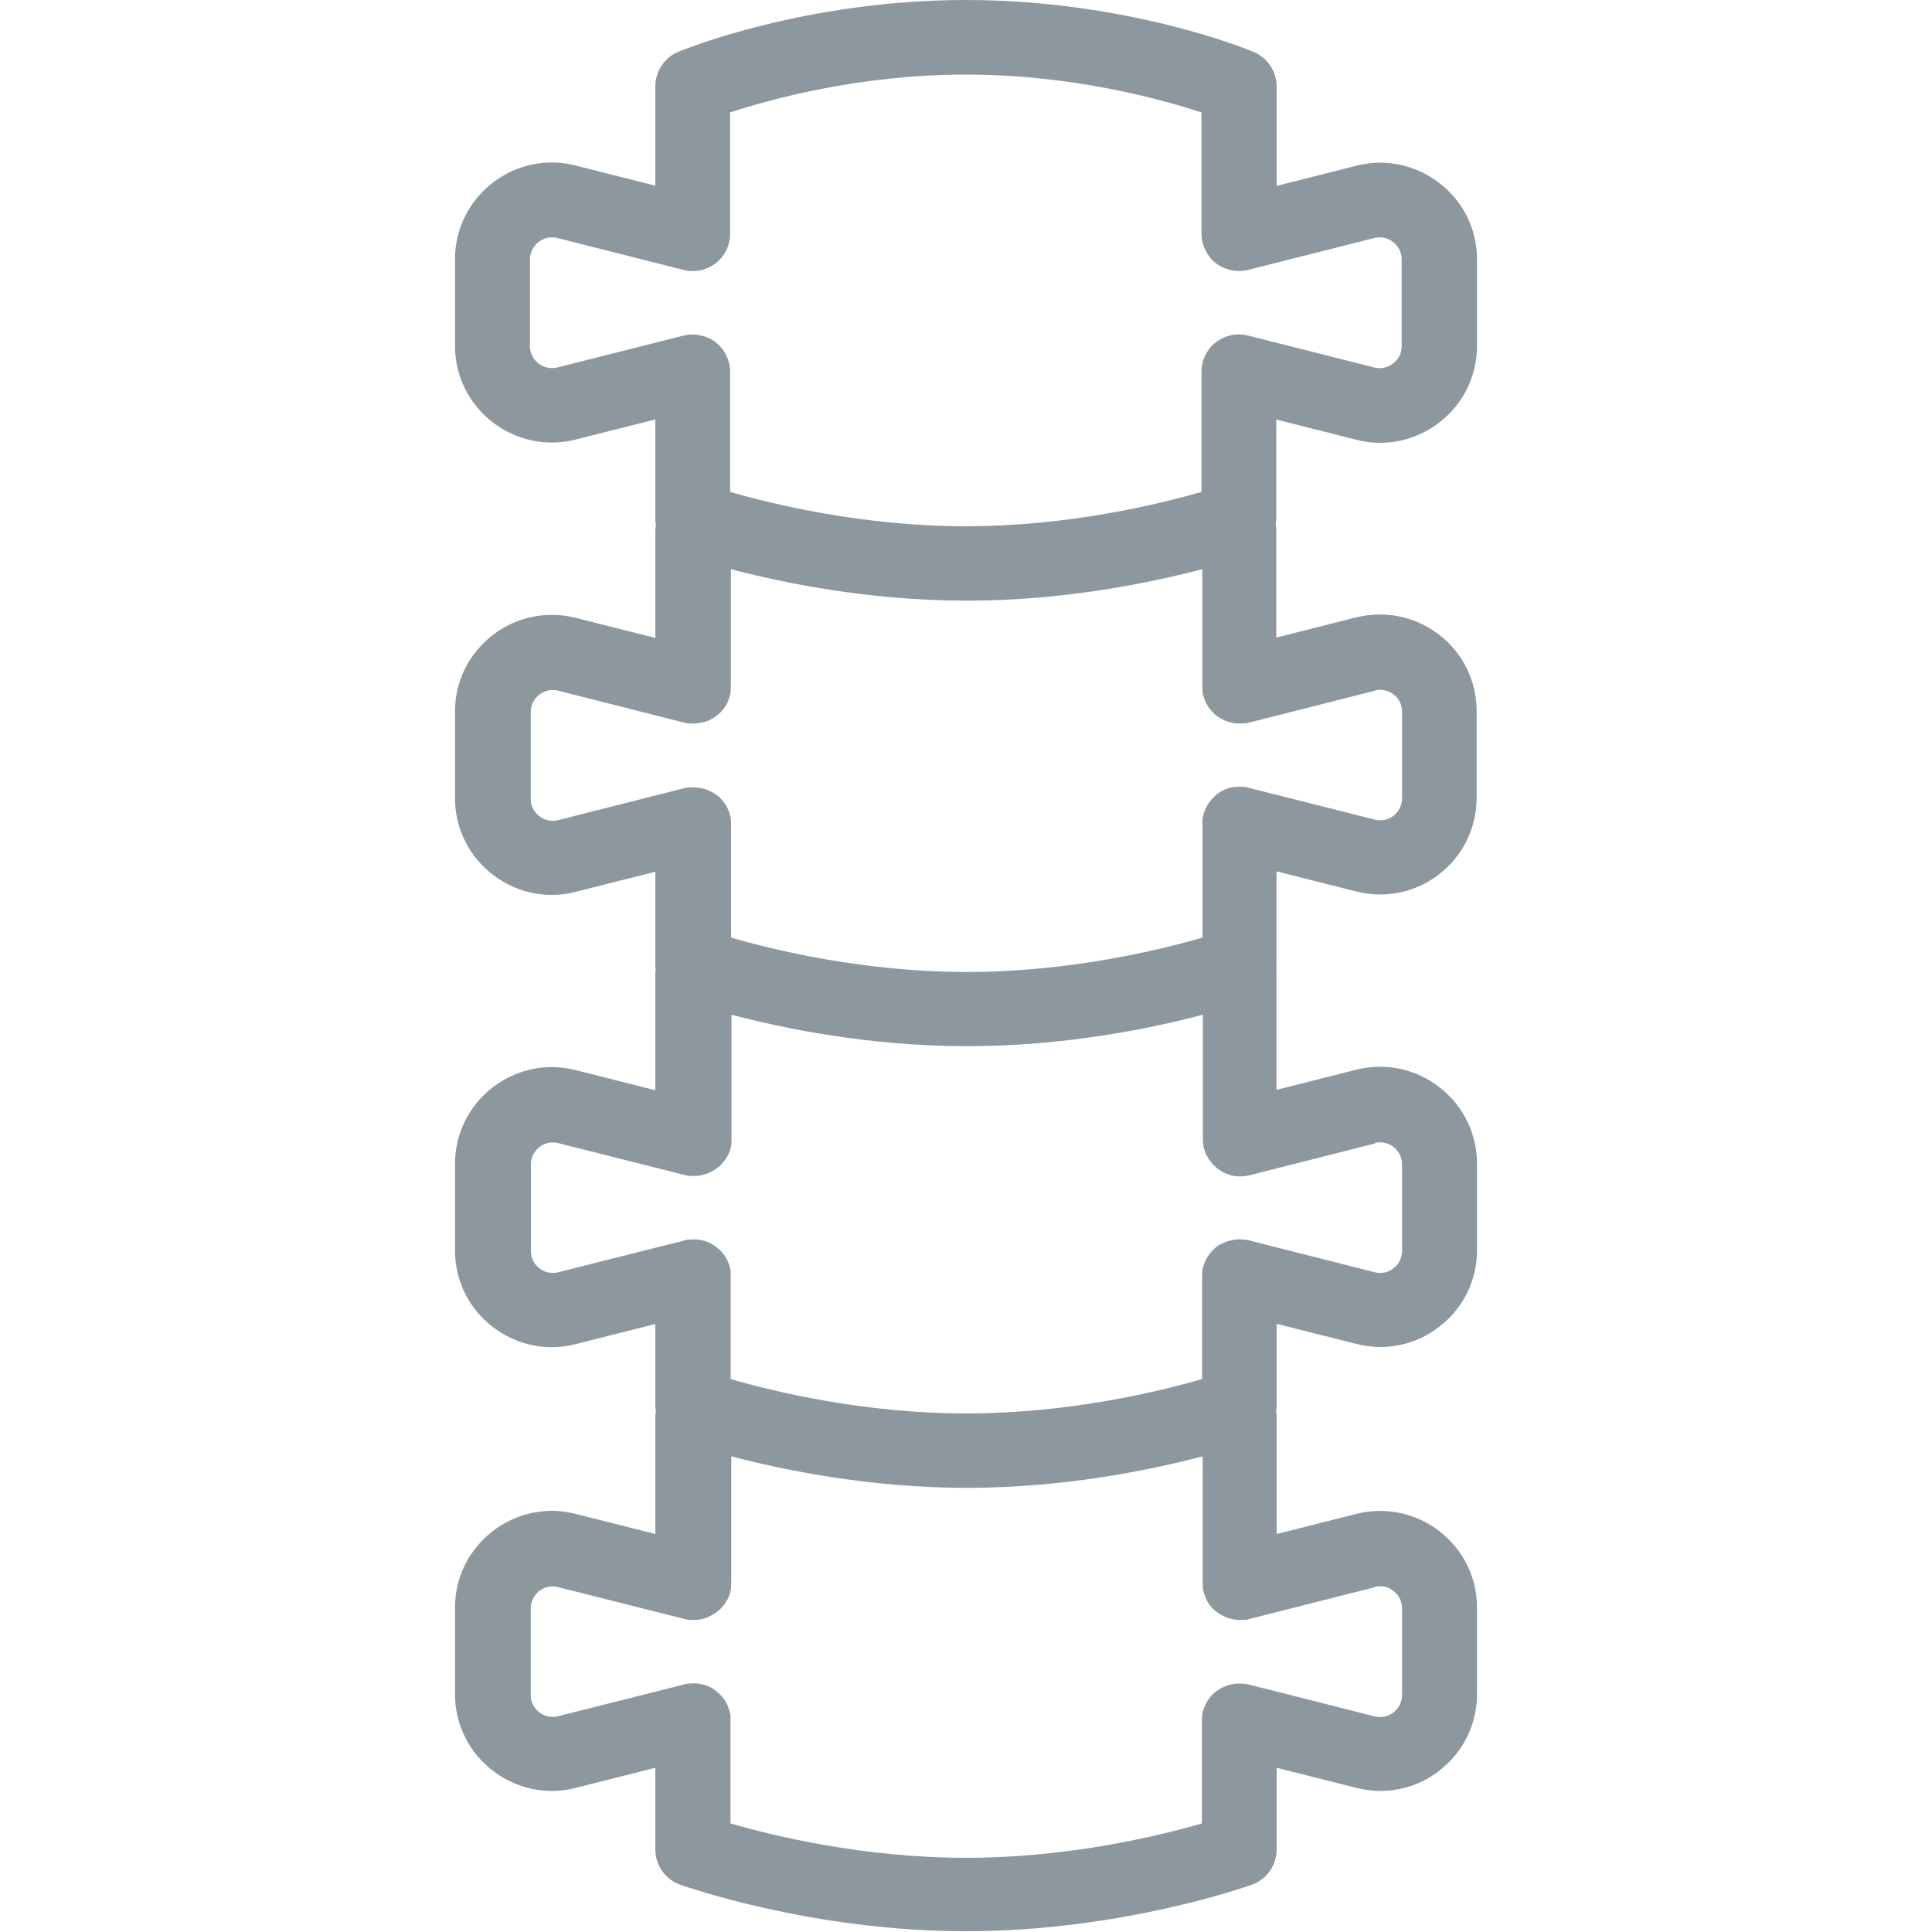 <?xml version="1.0" encoding="UTF-8"?>
<svg id="uuid-819ef8b2-835c-480f-bc3a-5ffb31b3b4ff" data-name="Layer 1" xmlns="http://www.w3.org/2000/svg" viewBox="0 0 100 100">
  <path id="uuid-e8c6a847-e4d5-47a9-8878-b61dbcfab271" data-name="skeletal" d="M66.08,21.72l4.12,1.04c1.51.39,3.08.05,4.31-.9,1.23-.96,1.94-2.4,1.94-3.95v-4.48c0-1.56-.7-2.99-1.94-3.95-1.23-.95-2.8-1.29-4.31-.9l-4.12,1.04v-5.14c0-.78-.47-1.48-1.19-1.79C64.63,2.57,58.34,0,50,0s-14.62,2.57-14.89,2.68c-.72.3-1.19,1.01-1.19,1.79v5.14l-4.12-1.04c-1.51-.39-3.08-.06-4.31.9-1.23.95-1.94,2.4-1.94,3.95v4.48c0,1.56.71,2.99,1.94,3.95,1.23.95,2.8,1.28,4.31.9l4.12-1.04v5.15c0,.11.01.22.03.33-.02.1-.03.22-.03.33v5.5l-4.12-1.04c-1.51-.38-3.08-.05-4.31.9-1.23.96-1.94,2.4-1.94,3.95v4.48c0,1.56.71,2.99,1.94,3.95.9.7,1.97,1.06,3.07,1.06.41,0,.83-.05,1.24-.16l4.12-1.04v4.79c0,.07,0,.15.02.23-.01.08-.02.16-.02.23v6.06l-4.12-1.04c-1.51-.39-3.08-.05-4.31.9-1.23.96-1.94,2.4-1.94,3.95v4.48c0,1.56.71,3,1.94,3.95.9.69,1.97,1.06,3.07,1.06.41,0,.83-.05,1.24-.16l4.12-1.04v4.23c0,.1.01.19.03.29-.02.09-.03.19-.03.29v6.06l-4.12-1.04c-1.51-.39-3.08-.05-4.31.9-1.23.96-1.94,2.4-1.94,3.95v4.48c0,1.56.71,2.99,1.94,3.95.9.69,1.97,1.06,3.07,1.06.41,0,.83-.05,1.24-.16l4.12-1.04v4.23c0,.82.52,1.55,1.28,1.82.28.09,6.8,2.41,14.8,2.41s14.52-2.31,14.8-2.41c.77-.28,1.28-1.01,1.28-1.82v-4.23l4.12,1.04c.41.1.83.16,1.24.16,1.1,0,2.18-.36,3.07-1.06,1.23-.95,1.94-2.4,1.94-3.95v-4.48c0-1.56-.71-2.99-1.94-3.95-1.23-.95-2.8-1.28-4.31-.9l-4.12,1.04v-6.06c0-.1-.01-.2-.03-.3.02-.09.03-.19.03-.29v-4.23l4.12,1.04c.41.1.83.16,1.24.16,1.1,0,2.18-.36,3.07-1.06,1.23-.95,1.94-2.39,1.94-3.95v-4.48c0-1.55-.71-2.99-1.94-3.95-1.23-.96-2.8-1.29-4.32-.91l-4.12,1.04v-6.06c0-.08,0-.16-.01-.24,0-.07.01-.15.01-.23v-4.78l4.12,1.04c.42.1.83.16,1.24.16,1.1,0,2.18-.36,3.07-1.06,1.23-.95,1.93-2.4,1.93-3.95v-4.48c0-1.56-.7-2.99-1.93-3.95-1.23-.95-2.8-1.28-4.32-.9l-4.12,1.04v-5.5c0-.11,0-.23-.03-.34.02-.1.03-.22.03-.33v-5.15h0ZM28.85,19.02c-.47.11-.82-.08-.98-.21-.17-.13-.44-.42-.44-.9v-4.48c0-.48.28-.77.44-.9.17-.13.51-.33.98-.21l6.53,1.65c.58.15,1.19.02,1.67-.35.47-.36.74-.93.74-1.53v-6.27c2.08-.68,6.68-1.96,12.2-1.96s10.13,1.28,12.2,1.96v6.27c0,.6.28,1.16.74,1.53.47.36,1.09.49,1.67.35l6.53-1.65c.47-.12.82.08.98.21.17.13.44.41.44.9v4.48c0,.49-.28.78-.44.9-.17.13-.51.33-.98.21l-6.53-1.65c-.58-.15-1.19-.02-1.67.35-.47.36-.74.93-.74,1.53v6.21c-2.18.63-6.88,1.78-12.2,1.78s-10.03-1.15-12.2-1.78v-6.21c0-.6-.28-1.16-.74-1.53-.47-.36-1.09-.49-1.67-.35l-6.53,1.65ZM71.15,82.14c.47-.12.82.08.98.21.17.13.44.42.44.9v4.48c0,.49-.28.78-.44.9-.16.13-.51.33-.98.21l-6.51-1.65c-.07-.02-.14-.03-.21-.04-.02,0-.03,0-.05,0-.02,0-.03,0-.05,0-.2-.02-.4-.01-.58.03-.01,0-.03.01-.04.01-.02,0-.04.01-.05.01-.21.06-.41.14-.58.26,0,0,0,0-.01,0-.02.01-.04.03-.05.04-.01,0-.02.01-.03.02-.02,0-.03.02-.04.03-.01.01-.03.02-.04.03,0,0-.02.02-.03.02-.02.02-.03.03-.05.04h-.01s-.04.05-.06.07c-.13.13-.24.28-.33.44,0,.02-.02.03-.02.04-.01.02-.02.03-.02.04-.08.18-.14.36-.17.56,0,.02,0,.03,0,.05,0,.02,0,.03,0,.05-.01.07-.01.15-.01.22v5.27c-2.17.63-6.86,1.78-12.2,1.78s-10.03-1.15-12.2-1.78v-5.27c0-.07,0-.15,0-.22,0-.02,0-.03,0-.05,0-.02,0-.03,0-.05-.03-.2-.09-.38-.17-.56,0-.01-.02-.03-.02-.04-.01-.02-.02-.03-.02-.04-.1-.19-.24-.36-.4-.51,0,0,0,0,0,0-.02-.02-.04-.03-.06-.05l-.02-.02s-.03-.02-.05-.04c-.01,0-.02-.02-.03-.02-.01-.01-.02-.02-.03-.03l-.05-.03s-.02,0-.02-.01c-.02-.02-.04-.03-.06-.04,0,0,0,0-.01-.01-.02-.01-.05-.03-.07-.04h0c-.08-.05-.17-.08-.25-.11h0s-.06-.02-.08-.03c-.01,0-.02,0-.03,0l-.06-.02c-.22-.06-.44-.08-.68-.05-.01,0-.02,0-.04,0-.02,0-.04,0-.05,0-.07.01-.15.03-.21.05l-6.51,1.64c-.47.12-.82-.08-.98-.2-.16-.13-.44-.42-.44-.9v-4.48c0-.48.28-.77.44-.9.17-.13.51-.32.98-.2l6.51,1.64c.07.02.14.04.21.05.02,0,.03,0,.04,0,.02,0,.03,0,.05,0,.2.02.39.01.58-.03.02,0,.04,0,.05-.01.01,0,.03,0,.04-.01.21-.05.41-.14.58-.26,0,0,.01,0,.02,0,.02-.02.04-.03.05-.04.01,0,.02-.01.03-.02.01-.01.03-.02.04-.03.02,0,.03-.02.04-.03s.02-.02.03-.02c.02-.02.03-.03.05-.04,0,0,.01-.01.02-.01l.06-.06c.13-.13.24-.28.33-.44.01-.02.02-.04.03-.05l.02-.03c.08-.17.14-.36.17-.56,0-.01,0-.03,0-.04s0-.03,0-.05c0-.07.01-.15.01-.22v-6.51c2.67.7,7.14,1.63,12.2,1.63s9.53-.93,12.2-1.63v6.51c0,.07,0,.15.01.22,0,.02,0,.03,0,.05,0,.02,0,.03,0,.04.03.2.09.39.17.56,0,.01.02.03.02.04,0,.02.02.03.02.05.1.19.24.36.4.5,0,0,0,0,.01.01.02.01.03.03.05.04.01,0,.02.01.03.02s.03.02.04.03c.02,0,.03.02.04.03.01,0,.02.01.03.02.02.01.04.02.05.03,0,0,.01.01.02.01.02.02.04.03.07.04h0c.16.1.33.17.51.21.02,0,.04.01.06.02.01,0,.02,0,.03,0,.19.04.39.05.58.03.02,0,.03,0,.05,0,.02,0,.03,0,.05,0,.07-.01.15-.03.21-.05l6.51-1.65ZM71.15,59.16c.47-.11.82.08.98.21.17.13.44.42.44.9v4.48c0,.48-.28.77-.44.9-.16.13-.51.32-.98.2l-6.51-1.65c-.07-.02-.14-.03-.21-.04-.02,0-.04,0-.05,0-.02,0-.03,0-.04,0-.23-.03-.46,0-.67.05-.03,0-.05.02-.07.02,0,0-.02,0-.02,0-.15.05-.29.11-.42.18t-.01,0s-.04.03-.06.04c-.01,0-.02,0-.02.01l-.05.03s-.02.02-.03.03c-.02,0-.02.02-.04.03-.01.01-.03.02-.04.03,0,0-.01.01-.02.02-.02.02-.04.03-.05.05,0,0,0,0,0,0-.16.15-.29.31-.4.51,0,.02-.02.03-.02.04,0,.01-.02.03-.02.04-.08.17-.15.36-.17.56,0,.02,0,.03,0,.04,0,.02,0,.03,0,.05-.01.07-.01.15-.01.22v5.27c-2.17.63-6.86,1.78-12.2,1.78s-10.03-1.15-12.2-1.78v-5.27c0-.07,0-.15,0-.22,0-.02,0-.03,0-.05,0-.02,0-.03,0-.04-.03-.2-.09-.39-.17-.56,0-.02-.02-.03-.02-.04,0-.01-.02-.03-.02-.04-.1-.19-.24-.36-.4-.5h-.01s-.03-.04-.05-.05c0,0-.01-.02-.02-.02-.01-.01-.03-.02-.04-.03-.01-.01-.02-.02-.03-.03-.01,0-.02-.02-.03-.02-.02-.01-.03-.03-.05-.04,0,0-.02,0-.02-.01-.02-.01-.04-.03-.06-.04,0,0,0,0,0,0-.13-.08-.27-.14-.42-.19h-.02s-.05-.02-.07-.02c-.22-.06-.45-.07-.68-.05-.02,0-.03,0-.04,0-.02,0-.03,0-.05,0-.07.01-.15.03-.21.05l-6.51,1.64c-.47.12-.82-.08-.98-.2-.17-.13-.44-.42-.44-.9v-4.48c0-.48.28-.77.44-.9.17-.13.51-.32.98-.2l6.51,1.64c.07.02.14.04.21.05.02,0,.03,0,.05,0,.01,0,.03,0,.04,0,.2.02.4.01.58-.03.01,0,.02,0,.03,0l.06-.02c.18-.04.35-.11.52-.21.02-.02.04-.03.07-.04h.01s.04-.04.06-.05c0,0,.02-.01.03-.02.01,0,.02-.02.04-.03.01-.01.03-.02.04-.03.01,0,.02-.01.03-.02.02-.01.03-.03.05-.04,0,0,.01,0,.01-.01.16-.14.29-.31.4-.5,0-.02.02-.03.03-.05l.02-.03c.08-.18.14-.36.17-.56,0-.02,0-.03,0-.05,0-.02,0-.03,0-.05,0-.07.01-.15,0-.21v-6.39c2.67.71,7.15,1.63,12.2,1.63s9.53-.92,12.2-1.63v6.39c0,.07,0,.14.01.21,0,.02,0,.03,0,.05s0,.03,0,.05c.03.2.09.39.17.56l.02.03s.02.03.03.05c.1.19.24.36.39.51,0,0,.01,0,.01,0,.02.02.04.03.05.05,0,0,.02.01.02.02.02.01.03.02.04.03.01.01.02.02.04.03,0,0,.02.01.03.02.02.02.04.03.05.04,0,0,.01,0,.02.01.02.02.04.03.06.04h0c.13.08.27.14.42.19h0s.05.02.08.03l.08.02s0,0,.01,0c.19.04.39.05.58.03.02,0,.03,0,.05-.01.02,0,.03,0,.05,0,.07-.01.15-.03.21-.04l6.51-1.65ZM71.15,35.74c.47-.12.82.08.98.2.17.13.44.42.44.9v4.48c0,.48-.28.77-.44.9-.16.13-.51.32-.98.2l-6.51-1.64c-.07-.02-.14-.04-.21-.05-.02,0-.03,0-.05,0-.02,0-.03,0-.05,0-.2-.02-.39-.01-.58.03h-.02s-.05.01-.07.02c-.03,0-.06.02-.08.02h0c-.15.05-.29.11-.42.19h0s-.04.03-.06.04c0,0-.01.01-.02.01-.02.02-.03.03-.05.04,0,0-.02.02-.03.02-.01.01-.02.02-.04.03-.01.01-.03.02-.04.04,0,0-.01.01-.02.02-.02.02-.03.03-.05.05h0c-.16.15-.29.32-.4.51,0,.02-.02.03-.02.05s-.02.03-.02.04c-.08.17-.14.36-.17.56,0,.02,0,.03,0,.04,0,.02,0,.03,0,.05,0,.07-.01.14,0,.21v5.83c-2.17.63-6.86,1.78-12.2,1.78s-10.03-1.15-12.2-1.78v-5.83c0-.07,0-.15-.01-.21,0-.02,0-.04,0-.05,0-.01,0-.03,0-.04-.03-.2-.09-.39-.17-.56,0-.01-.01-.03-.02-.04,0-.02-.01-.03-.02-.04-.1-.19-.24-.36-.4-.51h0s-.04-.04-.06-.05c0,0-.01,0-.02-.01-.02-.02-.03-.03-.05-.04-.01-.01-.02-.02-.03-.02-.02-.01-.03-.02-.04-.03l-.05-.03s-.02-.01-.02-.02c-.02-.01-.04-.03-.06-.04,0,0-.01,0-.02,0-.02-.02-.04-.03-.07-.04h0c-.08-.04-.16-.08-.25-.11-.03-.01-.06-.02-.09-.03,0,0-.02,0-.03,0-.02-.01-.04-.02-.06-.02-.21-.05-.44-.07-.67-.05-.02,0-.03,0-.04,0-.02,0-.04,0-.05,0-.07.01-.14.03-.21.04l-6.51,1.65c-.47.12-.82-.08-.98-.21-.17-.13-.44-.41-.44-.9v-4.48c0-.48.28-.78.44-.9.17-.13.51-.33.98-.21l6.51,1.65c.07.02.14.03.21.04.02,0,.04,0,.05,0,.02,0,.03,0,.04,0,.23.03.46,0,.67-.05.02,0,.04-.01.06-.02.01,0,.02,0,.03,0,.03-.01.06-.02.09-.03.09-.03.17-.07.25-.11h0s.05-.03.07-.04c0,0,.01,0,.02,0,.02-.02.04-.03.06-.04,0,0,.02-.01.02-.02l.05-.03s.02-.02.03-.02c.01-.01.02-.02.03-.03.02-.01.03-.02.05-.04,0,0,.01-.01.02-.01.02-.02.04-.04.06-.05,0,0,0,0,0,0,.16-.14.29-.31.4-.5,0-.02.02-.03.02-.05.01-.01.02-.03.02-.04.08-.17.14-.36.17-.56,0-.02,0-.03,0-.04,0-.02,0-.03,0-.05,0-.07.01-.15.01-.22v-6.03c2.67.7,7.14,1.63,12.2,1.63s9.53-.93,12.2-1.63v6.03c0,.07,0,.15.01.22,0,.02,0,.03,0,.05,0,.01,0,.03,0,.04.03.2.09.39.17.56,0,.01.01.02.02.03.01.02.02.04.03.06.1.19.24.35.4.5h0l.05.05s.02.01.02.02c.02.01.03.02.04.03.02.01.03.02.04.03.01,0,.02.01.03.02l.05.03s.01.01.02.01c.02.02.04.03.07.04h0c.13.08.27.14.42.19t.01,0s.05.02.08.02.06.01.08.02h0c.19.04.39.05.58.03.02,0,.03,0,.05,0,.02,0,.03,0,.05,0,.07-.01.15-.03.21-.04l6.51-1.65Z" style="fill: #8d979e;"/>
</svg>